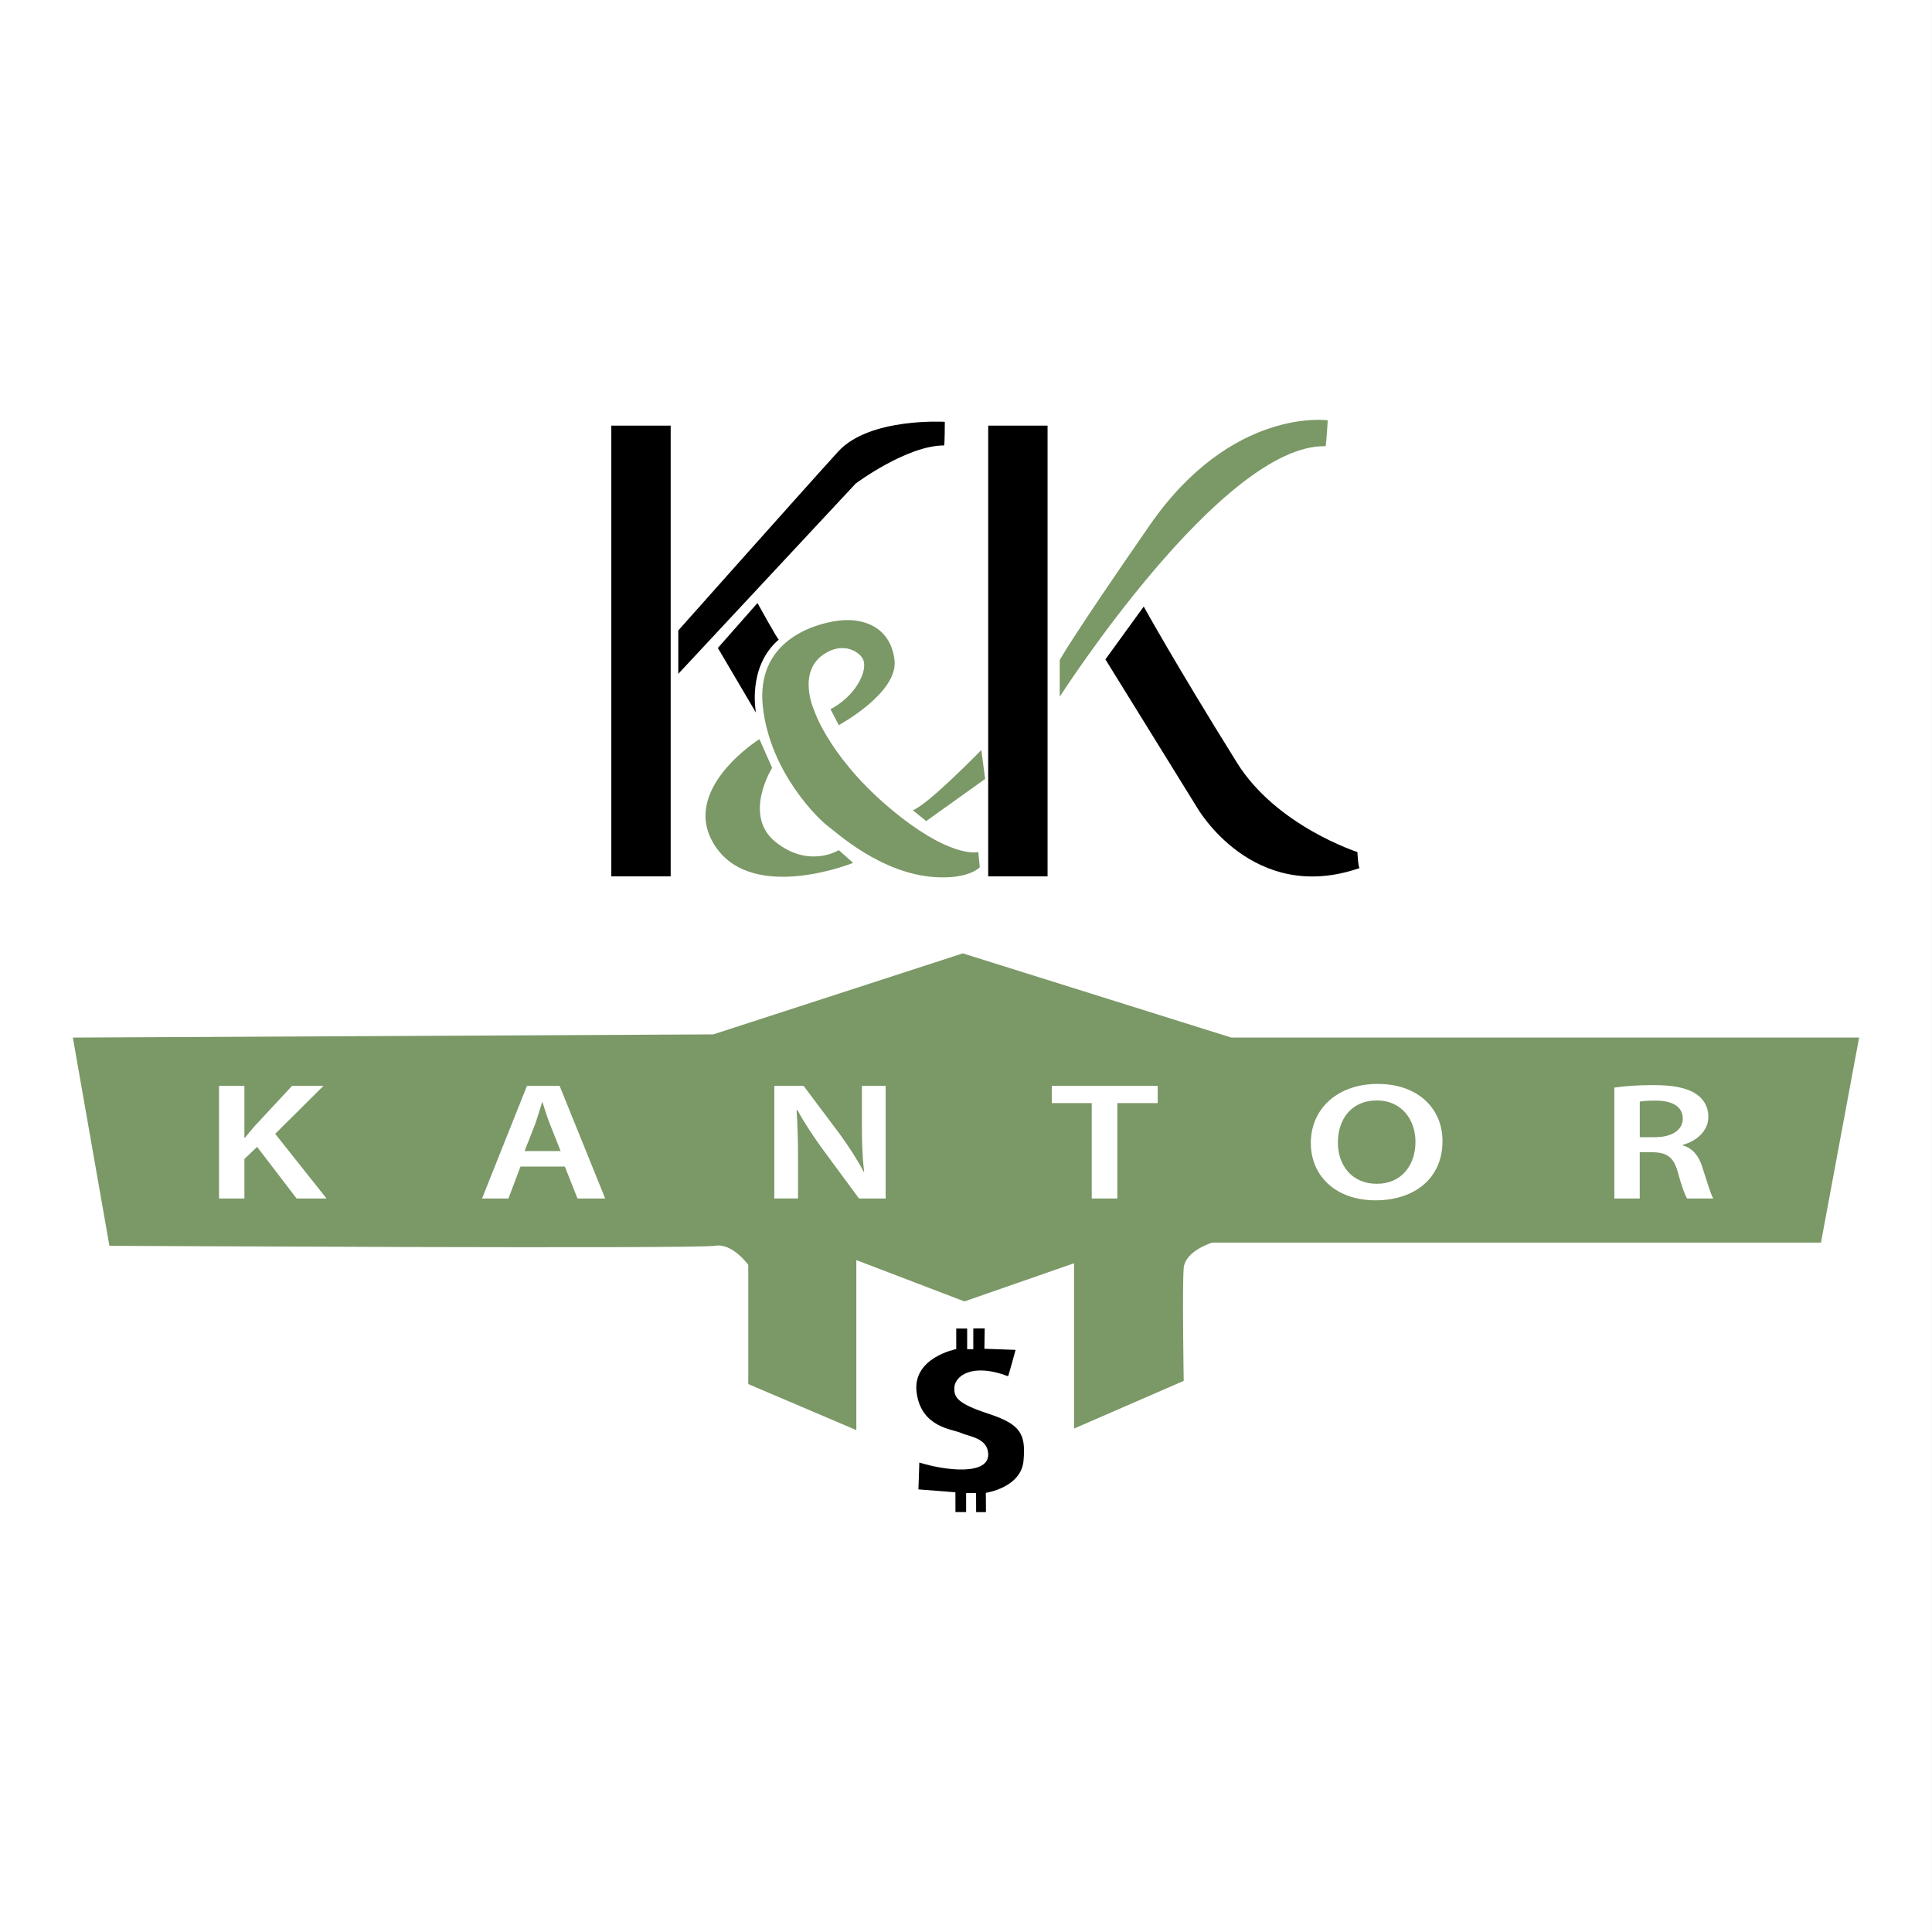 <?xml version="1.0" encoding="utf-8"?>
<!-- Generator: Adobe Illustrator 15.0.0, SVG Export Plug-In . SVG Version: 6.00 Build 0)  -->
<!DOCTYPE svg PUBLIC "-//W3C//DTD SVG 1.1//EN" "http://www.w3.org/Graphics/SVG/1.1/DTD/svg11.dtd">
<svg version="1.1" id="Layer_1" xmlns="http://www.w3.org/2000/svg" xmlns:xlink="http://www.w3.org/1999/xlink" x="0px" y="0px"
	 width="85.04px" height="85.04px" viewBox="0 0 85.04 85.04" enable-background="new 0 0 85.04 85.04" xml:space="preserve">
<rect x="0" y="0" width="85.04" height="85.04" fill="#333333" stroke="none"/>
<rect x="0" fill="#FFFFFF" width="85.039" height="85.04"/>
<g id="Layer_2">
</g>
<g>
	<path fill="#7B9867" d="M3.207,45.671l28.191-0.141l10.982-3.566l11.821,3.707h27.631l-1.679,9.024H53.362
		c0,0-1.188,0.351-1.259,1.118c-0.069,0.771,0,4.968,0,4.968l-4.827,2.099v-7.276l-4.825,1.68l-4.758-1.819v7.484l-4.757-2.027
		v-5.247c0,0-0.699-0.979-1.469-0.839c-0.77,0.139-26.651,0-26.651,0L3.207,45.671z"/>
	<rect x="26.908" y="18.735" width="2.613" height="19.84"/>
	<rect x="43.497" y="18.735" width="2.613" height="19.84"/>
	<path d="M29.856,27.75v1.91l7.81-8.378c0,0,2.244-1.675,3.887-1.675c0.034,0,0.034-1.039,0.034-1.039s-3.318-0.201-4.692,1.307
		C35.519,21.383,29.856,27.75,29.856,27.75z"/>
	<path fill="#7B9867" d="M46.646,29.058v1.608c0,0,7.139-11.127,11.696-11.026c0.034,0,0.1-1.139,0.1-1.139
		s-4.221-0.604-7.841,4.625C46.982,28.354,46.646,29.058,46.646,29.058z"/>
	<path d="M50.343,26.698l-1.687,2.326l4.023,6.502c0,0,2.445,4.323,7.17,2.681c-0.066,0-0.101-0.703-0.101-0.703
		s-3.563-1.147-5.294-3.922C51.73,29.213,50.343,26.698,50.343,26.698z"/>
	<path d="M31.598,28.521l1.677,2.848c0,0-0.402-2.01,1.005-3.217c-0.033,0.033-0.938-1.609-0.938-1.609L31.598,28.521z"/>
	<path fill="#7B9867" d="M33.426,32.535l0.561,1.263c0,0-1.315,2.097,0.159,3.27c1.475,1.173,2.775,0.352,2.775,0.352l0.631,0.562
		c0,0-4.379,1.767-6.054-0.713C29.823,34.789,33.426,32.535,33.426,32.535z"/>
	<path fill="#7B9867" d="M36.556,31.216l0.365,0.702c0,0,2.62-1.419,2.453-2.859c-0.168-1.441-1.341-1.877-2.447-1.743
		c-1.105,0.134-3.67,0.897-3.348,3.803c0.323,2.905,2.481,4.967,2.851,5.235c0.368,0.268,2.342,2.113,4.754,2.256
		c1.478,0.087,1.942-0.436,1.942-0.436l-0.065-0.67c0,0-1.06,0.295-3.417-1.544c-3.039-2.37-3.79-4.646-3.79-4.646
		s-0.789-1.682,0.379-2.498c0.885-0.618,1.644-0.109,1.769,0.238C38.199,29.602,37.595,30.679,36.556,31.216z"/>
	<path fill="#7B9867" d="M40.178,35.66l0.589,0.482l2.595-1.856l-0.167-1.273C43.195,33.012,40.815,35.458,40.178,35.66z"/>
	<path d="M43.487,62.22c-1.374-0.449-1.483-0.733-1.483-1.104c0-0.552,0.789-1.142,2.365-0.54c0,0.067,0.334-1.159,0.334-1.159
		l-1.373-0.049l0.013-0.896l-0.502,0.003v0.913h-0.27v-0.911l-0.481,0.001v0.905c0,0-1.945,0.369-1.744,1.91
		c0.202,1.542,1.576,1.609,1.945,1.777c0.368,0.167,1.157,0.215,1.206,0.905c0.067,0.979-1.859,0.768-3.032,0.4
		c0,0.102-0.04,1.183-0.04,1.183l1.629,0.127l0.001,0.87h0.47v-0.838h0.438l0.003,0.841h0.432l-0.005-0.849
		c0,0,1.553-0.223,1.659-1.413C45.156,63.115,44.933,62.694,43.487,62.22z"/>
	<g>
		<path fill="#FFFFFF" d="M9.641,47.798h1.117v2.279h0.028c0.146-0.19,0.302-0.367,0.448-0.537l1.62-1.742h1.383l-2.124,2.11
			l2.262,2.847h-1.318l-1.74-2.273l-0.559,0.53v1.743H9.641V47.798z"/>
		<path fill="#FFFFFF" d="M22.91,51.349l-0.531,1.406h-1.162l1.978-4.957h1.438l2.006,4.957h-1.218l-0.559-1.406H22.91z
			 M24.677,50.666l-0.485-1.221c-0.119-0.302-0.22-0.639-0.312-0.926h-0.019c-0.091,0.287-0.192,0.632-0.292,0.926l-0.478,1.221
			H24.677z"/>
		<path fill="#FFFFFF" d="M34.082,52.755v-4.957h1.291l1.594,2.125c0.402,0.552,0.77,1.125,1.053,1.661h0.019
			c-0.082-0.661-0.101-1.302-0.101-2.059v-1.728h1.044v4.957h-1.172l-1.612-2.186c-0.394-0.544-0.796-1.146-1.099-1.706
			l-0.037,0.008c0.047,0.64,0.064,1.294,0.064,2.11v1.773H34.082z"/>
		<path fill="#FFFFFF" d="M48.055,48.555h-1.758v-0.757h4.661v0.757h-1.777v4.2h-1.126V48.555z"/>
		<path fill="#FFFFFF" d="M63.494,50.225c0,1.661-1.254,2.609-2.948,2.609c-1.748,0-2.848-1.073-2.848-2.521
			c0-1.529,1.198-2.603,2.939-2.603C62.432,47.71,63.494,48.806,63.494,50.225z M58.889,50.292c0,1.015,0.631,1.815,1.711,1.815
			c1.091,0,1.704-0.816,1.704-1.853c0-0.934-0.577-1.816-1.704-1.816C59.483,48.438,58.889,49.268,58.889,50.292z"/>
		<path fill="#FFFFFF" d="M71.058,47.872c0.43-0.066,1.054-0.11,1.702-0.11c0.891,0,1.484,0.117,1.906,0.397
			c0.338,0.228,0.53,0.573,0.53,0.999c0,0.641-0.54,1.074-1.127,1.235v0.022c0.448,0.133,0.715,0.478,0.86,0.955
			c0.202,0.618,0.367,1.191,0.485,1.385h-1.154c-0.09-0.148-0.245-0.553-0.411-1.171c-0.183-0.647-0.466-0.853-1.106-0.868h-0.567
			v2.039h-1.118V47.872z M72.176,50.055h0.668c0.759,0,1.226-0.323,1.226-0.815c0-0.537-0.467-0.795-1.198-0.795
			c-0.358,0-0.587,0.021-0.695,0.045V50.055z"/>
	</g>
</g>
</svg>
